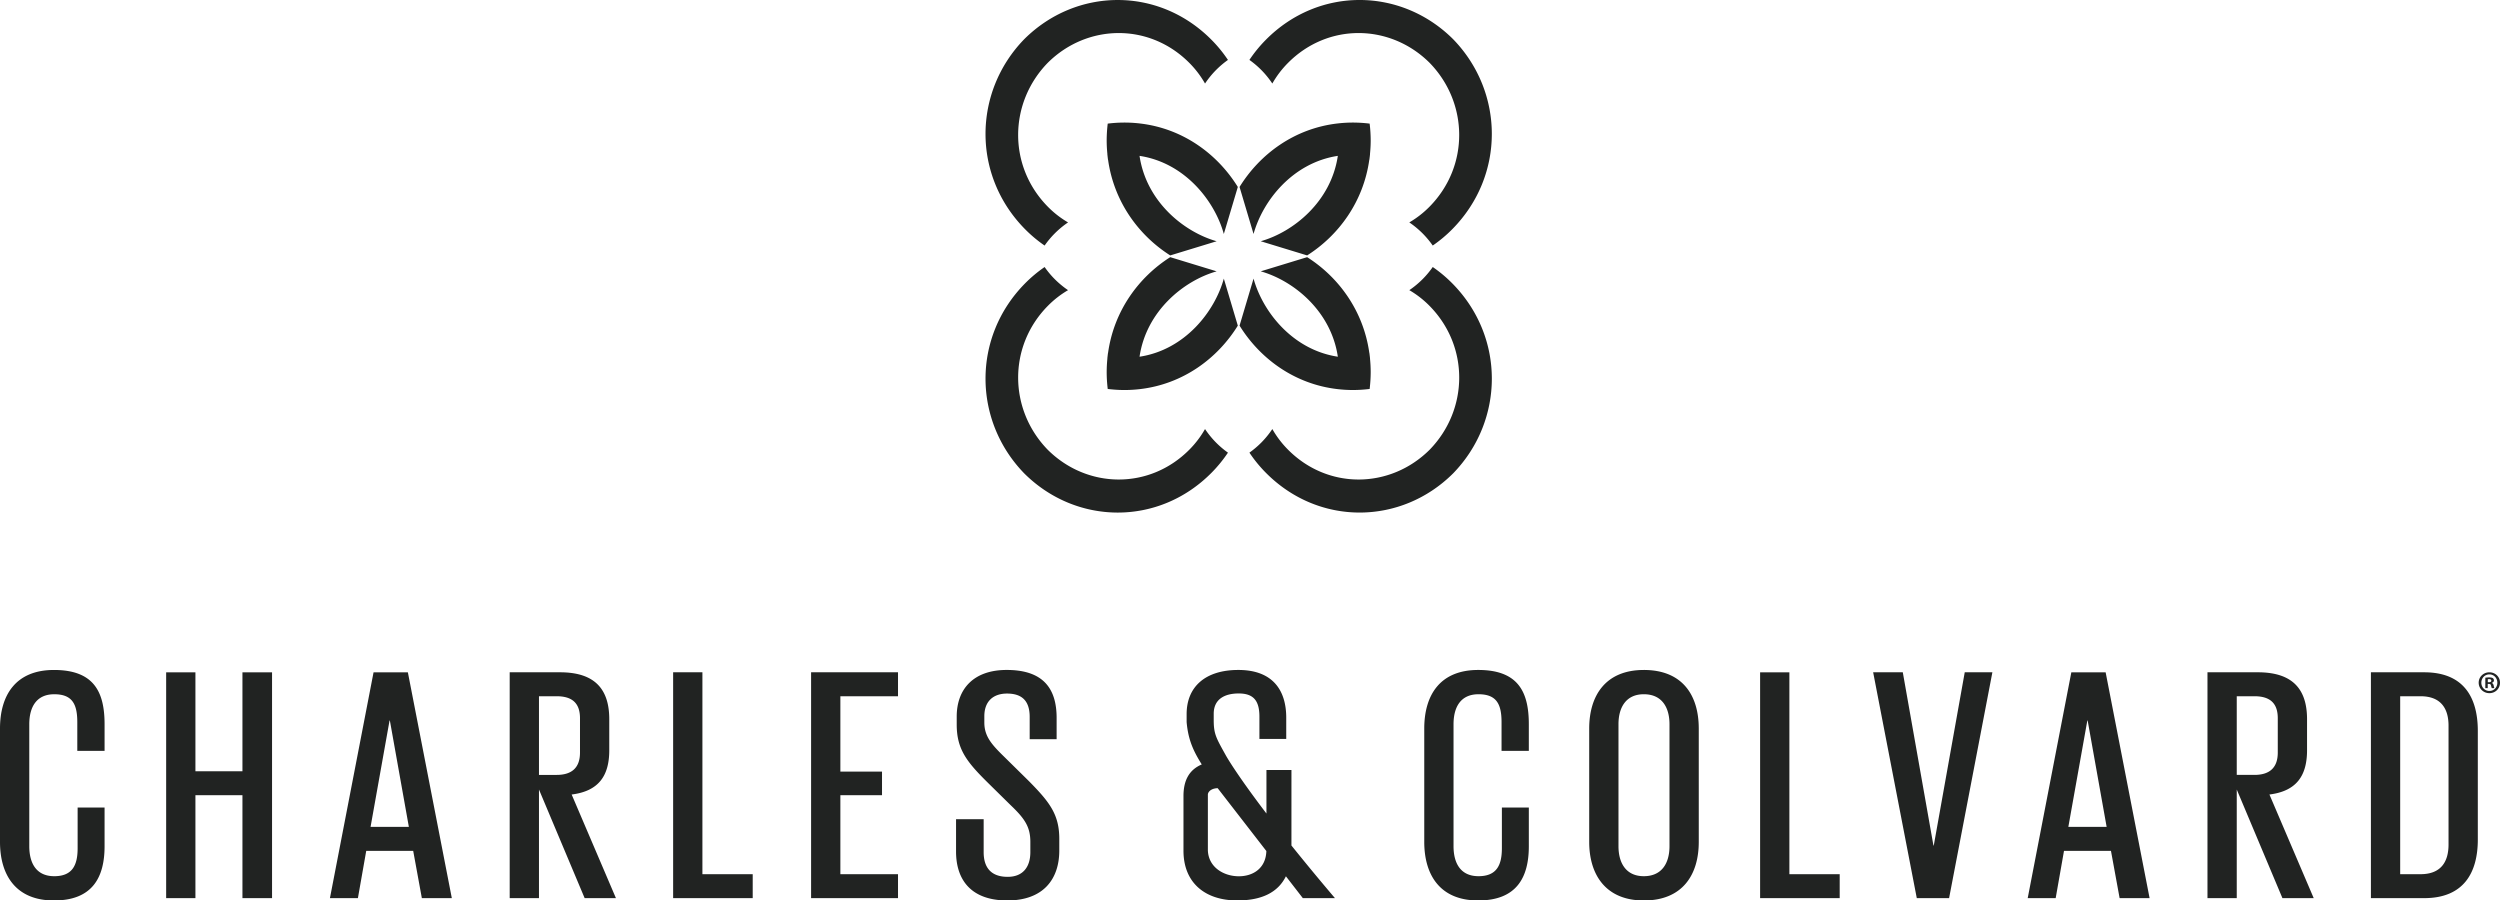 <svg xmlns="http://www.w3.org/2000/svg" width="713.278" height="256.913" viewBox="154.886 257.913 713.278 256.913"><path fill="#212322" d="M536.468 368.929c1.438.168 2.906.259 4.41.259 1.628 0 3.222-.109 4.785-.301.188-1.584.297-3.197.297-4.848a39.26 39.26 0 0 0-.197-3.805l.013-.002c-.021-.218-.045-.427-.066-.619a8.896 8.896 0 0 0-.003-.043h-.002.002l-.008-.052c-.063-.556-.12-.953-.12-.953l-.018.001c-1.685-12.027-8.784-21.609-17.733-27.283l-13.24 4.045c9.338 2.645 20.066 11.29 21.998 24.359l-.002.001c-12.898-1.957-21.435-12.826-24.045-22.286l-3.992 13.414c5.756 9.319 15.58 16.677 27.921 18.113m-56.456-9.241c1.931-13.067 12.659-21.716 21.997-24.358l-13.241-4.045c-8.948 5.675-16.05 15.256-17.733 27.283l-.018-.001s-.056.398-.12.953l-.007.052h.001v.001l-.001-.001-.004.043c-.021.191-.044.401-.065.62l.013.001a39.238 39.238 0 0 0-.199 3.805c0 1.647.109 3.264.297 4.848 1.564.191 3.158.301 4.785.301 1.504 0 2.975-.092 4.411-.259v-.001c12.341-1.435 22.165-8.793 27.922-18.11l-3.992-13.413c-2.612 9.455-11.146 20.324-24.046 22.281m37.884-77.944a27.79 27.79 0 0 1 4.4-5.809c11.455-11.605 29.242-11.274 40.484-.09l.04.042c11.041 11.388 11.366 29.407-.088 41.012a27.55 27.55 0 0 1-5.755 4.47 26.018 26.018 0 0 1 3.883 3.23 26.044 26.044 0 0 1 2.802 3.37 38.38 38.38 0 0 0 5.59-4.681c15.168-15.366 14.797-39.163.254-54.165l-.004-.004-.001-.001h-.001l-.041-.042-.001-.001-.004-.004c-14.809-14.733-38.298-15.109-53.466.257a38.536 38.536 0 0 0-4.631 5.68 26.005 26.005 0 0 1 3.419 2.904 26.158 26.158 0 0 1 3.12 3.832m-70.559 41.546a38.31 38.31 0 0 0 5.589 4.681 26.066 26.066 0 0 1 2.803-3.37 25.87 25.87 0 0 1 3.882-3.23 27.505 27.505 0 0 1-5.754-4.47c-11.455-11.605-11.128-29.625-.089-41.012l.041-.042c11.242-11.184 29.028-11.515 40.483.09a27.802 27.802 0 0 1 4.402 5.809 26.1 26.1 0 0 1 3.118-3.83 25.884 25.884 0 0 1 3.42-2.904 38.48 38.48 0 0 0-4.632-5.68c-15.168-15.366-38.657-14.99-53.466-.257h-.001l-.003.003-.001.002h-.001l-.041.042-.001.001-.004.004c-14.542 15-14.913 38.797.255 54.163"/><path fill="#212322" d="M569.254 338.779a38.31 38.31 0 0 0-5.589-4.681 26.066 26.066 0 0 1-2.803 3.37 25.912 25.912 0 0 1-3.881 3.23 27.556 27.556 0 0 1 5.754 4.47c11.455 11.605 11.128 29.624.088 41.013l-.041.042c-11.242 11.185-29.028 11.516-40.483-.09a27.716 27.716 0 0 1-4.401-5.81 26.104 26.104 0 0 1-3.117 3.83 25.993 25.993 0 0 1-3.42 2.903 38.34 38.34 0 0 0 4.631 5.681c15.168 15.365 38.658 14.989 53.466.257l.004-.003.001-.001.001-.001.041-.042.001-.001.004-.004c14.541-15 14.912-38.796-.256-54.163m-70.56 41.546a27.828 27.828 0 0 1-4.401 5.81c-11.455 11.604-29.242 11.273-40.484.09l-.041-.042c-11.039-11.388-11.365-29.406.09-41.012a27.546 27.546 0 0 1 5.753-4.471 26.112 26.112 0 0 1-3.882-3.23 26.044 26.044 0 0 1-2.802-3.37 38.38 38.38 0 0 0-5.59 4.681c-15.168 15.366-14.797 39.163-.254 54.165l.004.004.001.001.041.042h.001l.001.001.004.004c14.81 14.733 38.298 15.109 53.466-.257a38.448 38.448 0 0 0 4.632-5.681 25.94 25.94 0 0 1-3.42-2.903 26.187 26.187 0 0 1-3.119-3.832m37.889-77.942c-1.931 13.069-12.659 21.716-21.997 24.359l13.241 4.046c8.948-5.676 16.05-15.256 17.732-27.284l.019.001s.056-.399.12-.955l.007-.05h-.001l.001.001.004-.043c.021-.193.044-.402.065-.62l-.014-.001c.121-1.246.199-2.511.199-3.805a41.07 41.07 0 0 0-.297-4.848 39.413 39.413 0 0 0-4.785-.301c-1.504 0-2.975.092-4.411.259v.001c-12.341 1.435-22.165 8.793-27.922 18.112l3.992 13.414c2.612-9.461 11.147-20.329 24.047-22.286m-56.456-9.241a37.959 37.959 0 0 0-9.196.041 41.084 41.084 0 0 0-.297 4.848c0 1.294.077 2.559.198 3.805l-.012.002c.021.217.044.426.065.619l.003.043h.002-.002l.008.051c.064.555.119.954.119.954l.019-.001c1.684 12.027 8.785 21.609 17.733 27.283l13.24-4.045c-9.337-2.645-20.065-11.29-21.998-24.359l.002-.001c12.899 1.957 21.435 12.826 24.045 22.286l3.992-13.414c-5.756-9.317-15.581-16.677-27.921-18.112M328.716 471.964v-8.844c0-8.461-3.987-13.396-14.063-13.396h-14.347v64.435h8.354v-30.986l13.031 30.986h8.926l-12.632-29.562c7.597-.95 10.731-5.215 10.731-12.633m-20.056 7.037v-22.443h5.043c4.565 0 6.66 2.093 6.66 6.276v9.796c0 4.09-2.095 6.371-6.66 6.371h-5.043zm46.632-29.275h-8.354v64.433h22.705v-6.832h-14.351zM386.3 514.16h24.797v-6.832h-16.444v-22.54h11.882v-6.736h-11.882v-21.494h16.444v-6.832H386.3zm460.236-64.434h-15.202v64.435h15.202c11.312 0 15.298-7.307 15.298-16.718v-30.996c0-9.509-3.986-16.721-15.298-16.721m6.944 49.14c0 4.848-2.095 8.462-7.99 8.462h-5.806v-50.771h5.806c5.896 0 7.99 3.614 7.99 8.367v33.942zm-683.201-49.805c-10.931 0-15.393 7.213-15.393 16.721v32.325c0 9.412 4.462 16.72 15.393 16.72 11.025 0 14.442-6.644 14.442-15.482v-11.031h-7.687v11.601c0 4.754-1.427 7.986-6.66 7.986-5.137 0-7.135-3.707-7.135-8.556v-34.799c0-4.849 1.998-8.556 7.135-8.556 5.233 0 6.565 2.945 6.565 7.984v8.176h7.782v-7.604c0-9.223-3.037-15.485-14.442-15.485m91.186.665l-12.448 64.436h7.981l2.377-13.497h13.397l2.471 13.497h8.551l-12.543-64.436h-9.786zm-.855 44.105l5.416-30.335h.095l5.415 30.335H260.61zm485.25-44.105l-12.449 64.436h7.981l2.376-13.497h13.396l2.472 13.497h8.553l-12.544-64.436h-9.785zm-.855 44.105l5.416-30.335h.095l5.416 30.335h-10.927zm-520.948-15.875h-13.415v-28.229h-8.352v64.432h8.352v-29.371h13.415v29.371h8.447v-64.432h-8.447zm441.359-28.23h-8.352v64.433h22.707v-6.832h-14.355zm-41.531-.665c-10.838 0-15.583 7.214-15.583 16.721v32.326c0 9.411 4.745 16.719 15.583 16.719 11.027 0 15.678-7.308 15.678-16.719V465.78c-.001-9.507-4.651-16.719-15.678-16.719m7.324 50.281c0 4.851-2.188 8.558-7.324 8.558-5.042 0-7.229-3.707-7.229-8.558v-34.798c0-4.849 2.188-8.556 7.229-8.556 5.139 0 7.324 3.707 7.324 8.556v34.798zm75.401-.198h-.094l-8.743-49.419h-8.457l12.449 64.435h9.217l12.352-64.435h-7.887zm106.501-27.18v-8.844c0-8.461-3.988-13.396-14.063-13.396h-14.346v64.435h8.352v-30.986l13.032 30.986h8.926l-12.633-29.562c7.6-.95 10.732-5.215 10.732-12.633m-20.057 7.037v-22.443h5.043c4.568 0 6.661 2.093 6.661 6.276v9.796c0 4.09-2.093 6.371-6.661 6.371h-5.043zm-216.419-29.94c-10.933 0-15.395 7.213-15.395 16.721v32.325c0 9.412 4.462 16.72 15.395 16.72 11.024 0 14.441-6.644 14.441-15.482v-11.031h-7.688v11.601c0 4.754-1.429 7.986-6.659 7.986-5.139 0-7.136-3.707-7.136-8.556v-34.799c0-4.849 1.997-8.556 7.136-8.556 5.23 0 6.563 2.945 6.563 7.984v8.176h7.783v-7.604c.001-9.223-3.036-15.485-14.44-15.485m-134.916 25.085c-3.71-3.612-5.993-5.989-5.993-10.079v-1.807c0-4.277 2.569-6.466 6.47-6.466 4.281 0 6.469 2.094 6.469 6.656v6.37h7.688v-6.085c0-8.837-4.27-13.677-14.252-13.677-9.506 0-14.253 5.503-14.253 13.297v2.281c0 7.034 2.849 10.646 8.925 16.639l6.47 6.37c3.996 3.802 5.614 6.18 5.614 10.457v2.947c0 4.088-1.998 7.035-6.47 7.035-4.758 0-6.851-2.661-6.851-7.035v-9.412h-7.877v9.223c0 8.174 4.365 13.963 14.632 13.963 10.266 0 14.823-6.073 14.823-14.248v-3.328c0-7.036-2.85-10.553-8.64-16.446l-6.755-6.655zm81.632 3.464h-7.134v12.415c-8.812-11.567-11.546-16.517-11.546-16.517-2.758-4.985-3.499-6.081-3.499-10.15v-1.799c0-4.259 3.239-5.794 7.122-5.794 4.262 0 5.918 2.082 5.918 6.625v6.34h7.652v-6.057c0-7.688-3.73-13.614-13.666-13.614-9.462 0-14.754 4.839-14.754 12.597v2.271c.454 5.205 2.01 8.379 4.317 12.088-3.565 1.521-5.216 4.504-5.216 9.014v15.605c0 9.083 6.087 14.185 15.359 14.185 6.983 0 11.621-2.306 13.865-6.896l4.822 6.229h9.167a694.397 694.397 0 0 1-12.41-15.007l.003-21.535zm-15.023 30.314c-4.167 0-8.631-2.461-8.823-7.384v-15.979c.111-1.003 1.326-1.766 2.802-1.764l13.884 17.922c-.138 4.911-3.775 7.205-7.863 7.205m356.353-55.364h.324c.379 0 .687-.126.687-.433 0-.271-.198-.451-.633-.451-.18 0-.306.019-.378.036v.848zm-.019 1.678h-.688v-2.96a5.94 5.94 0 0 1 1.139-.09c.56 0 .812.09 1.028.216a.823.823 0 0 1 .289.649c0 .325-.254.578-.614.687v.036c.289.108.451.324.542.722.09.451.146.633.216.74h-.738c-.09-.107-.146-.379-.235-.722-.054-.325-.234-.47-.612-.47h-.325l-.002 1.192zm-1.822-1.55c0 1.317.975 2.364 2.311 2.364 1.299 0 2.256-1.047 2.256-2.348 0-1.316-.957-2.383-2.273-2.383-1.322 0-2.294 1.067-2.294 2.367m5.324 0c0 1.679-1.318 2.995-3.032 2.995-1.697 0-3.05-1.316-3.05-2.995 0-1.644 1.354-2.961 3.05-2.961 1.714 0 3.032 1.317 3.032 2.961"/></svg>